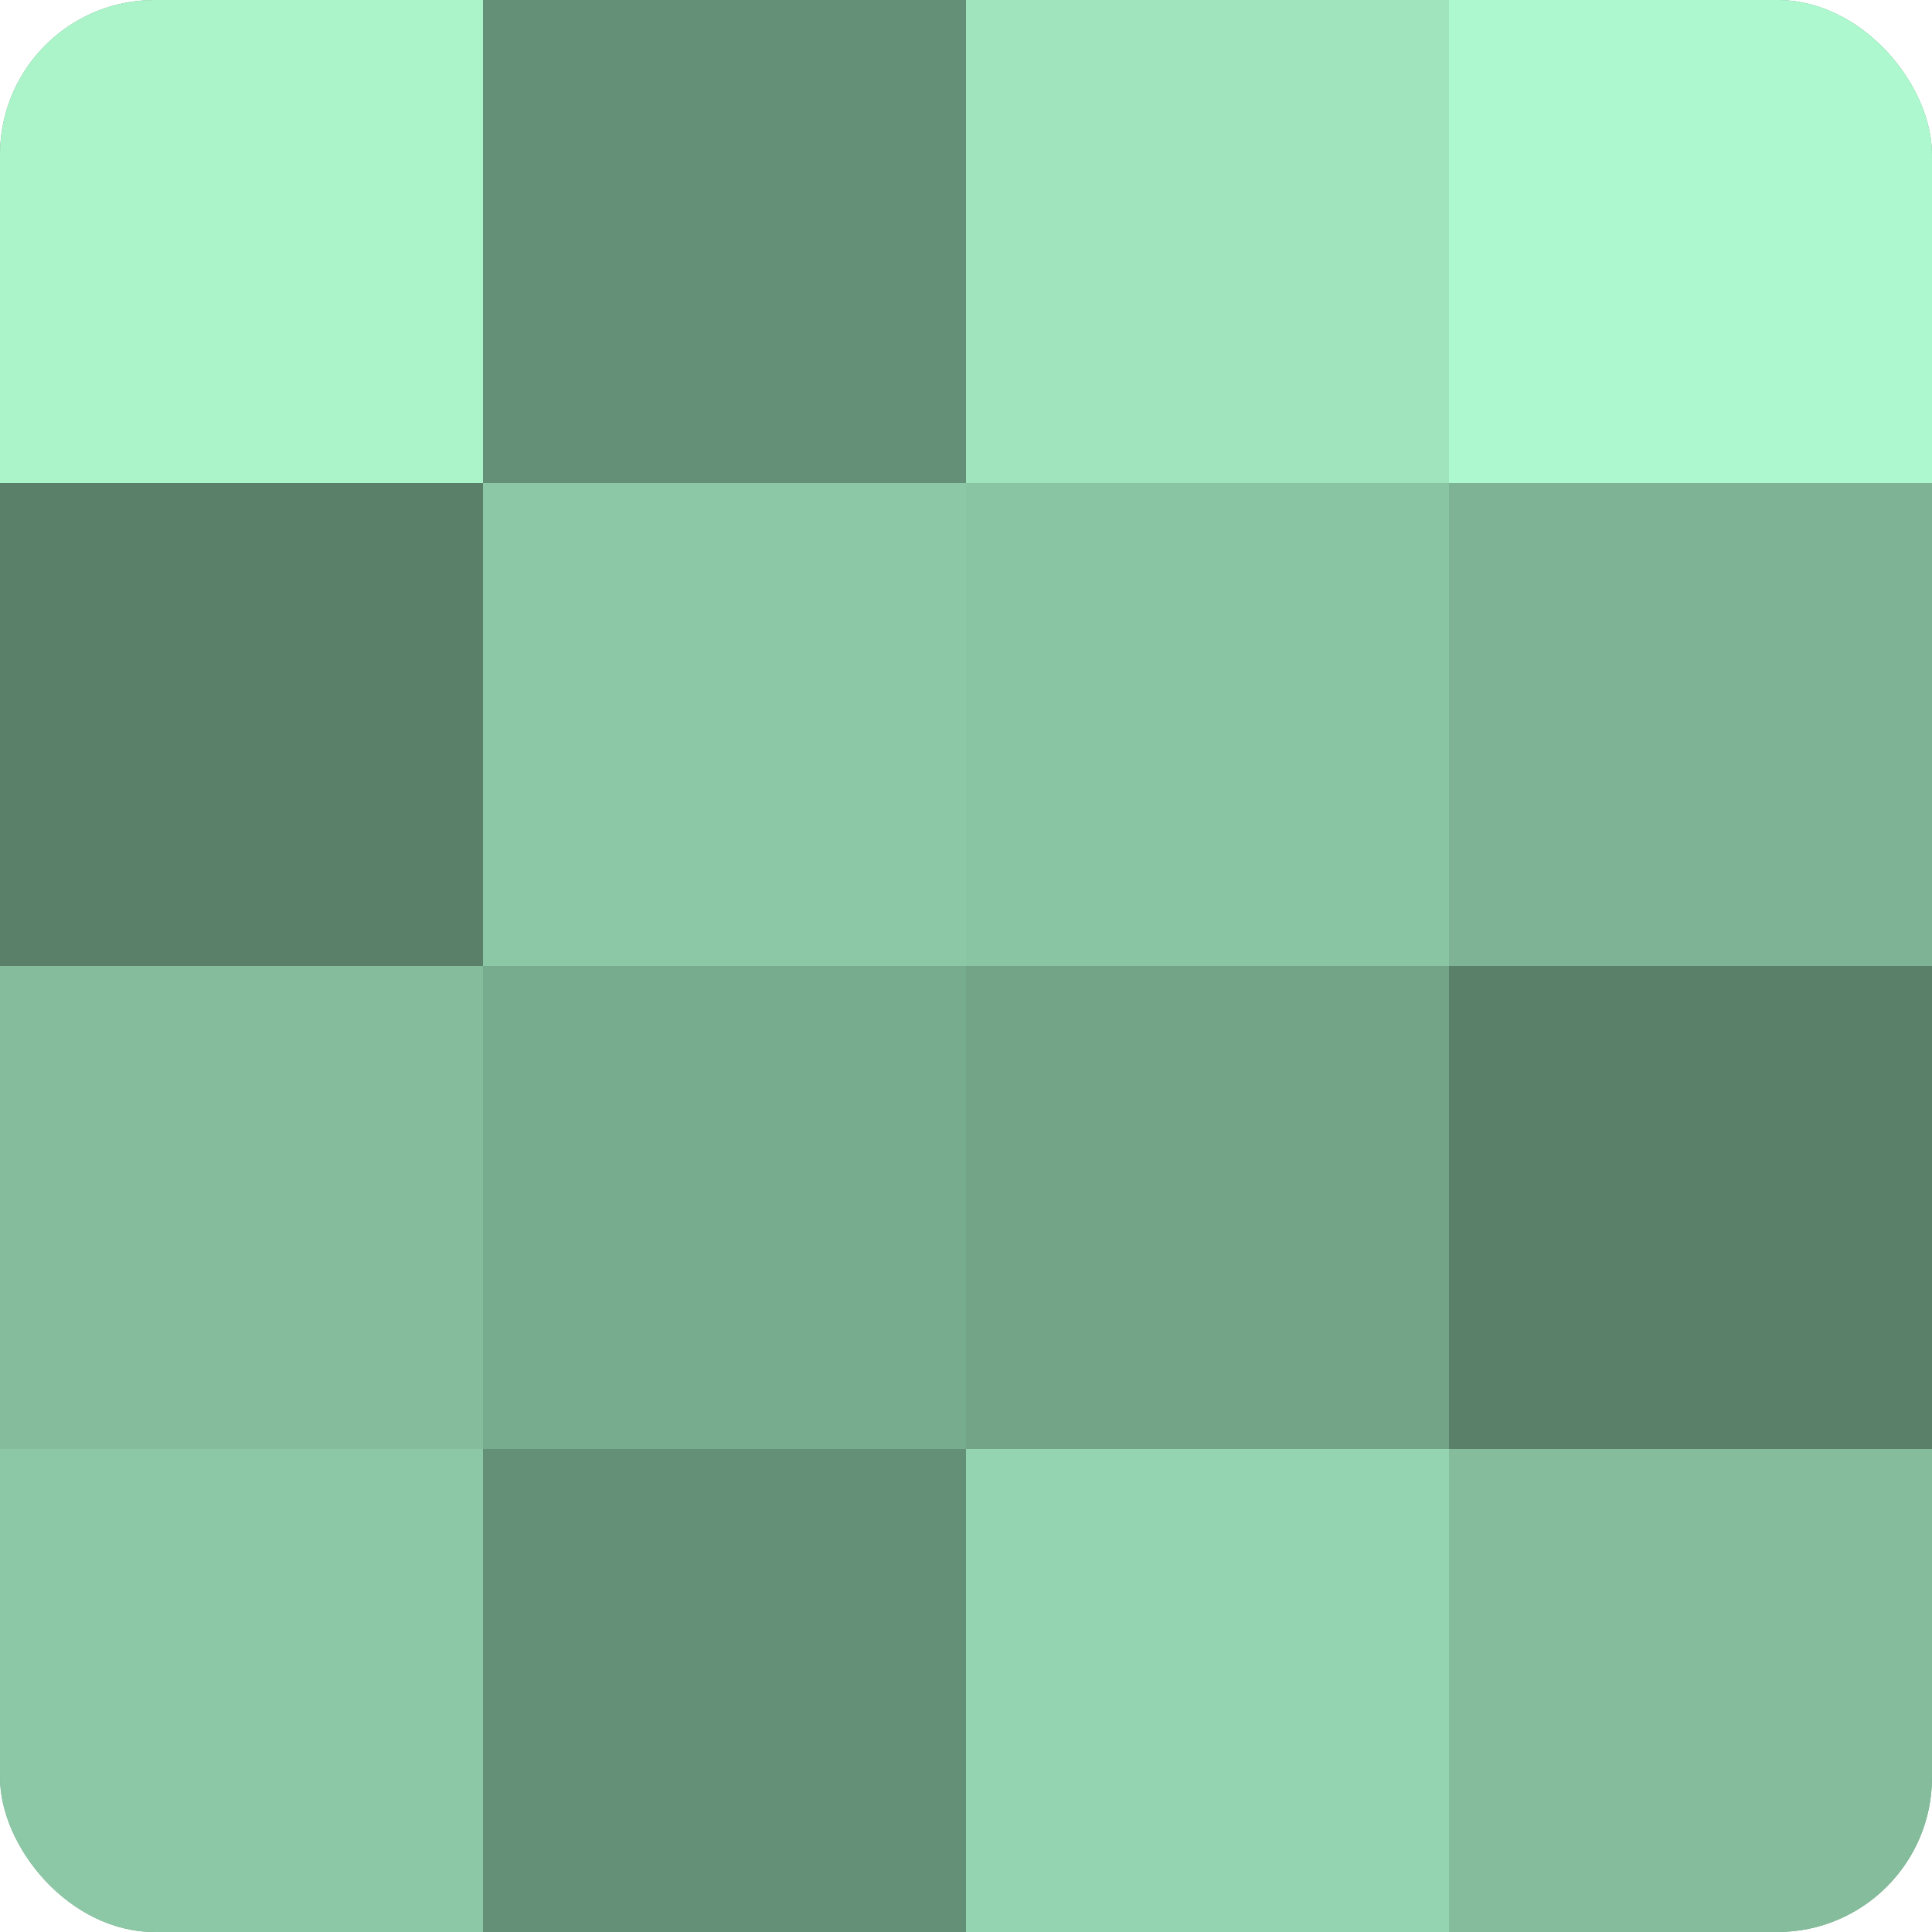 <?xml version="1.0" encoding="UTF-8"?>
<svg xmlns="http://www.w3.org/2000/svg" width="60" height="60" viewBox="0 0 100 100" preserveAspectRatio="xMidYMid meet"><defs><clipPath id="c" width="100" height="100"><rect width="100" height="100" rx="8" ry="8"/></clipPath></defs><g clip-path="url(#c)"><rect width="100" height="100" fill="#70a085"/><rect width="25" height="25" fill="#abf4ca"/><rect y="25" width="25" height="25" fill="#5a806a"/><rect y="50" width="25" height="25" fill="#84bc9c"/><rect y="75" width="25" height="25" fill="#8cc8a6"/><rect x="25" width="25" height="25" fill="#659078"/><rect x="25" y="25" width="25" height="25" fill="#8cc8a6"/><rect x="25" y="50" width="25" height="25" fill="#78ac8f"/><rect x="25" y="75" width="25" height="25" fill="#659078"/><rect x="50" width="25" height="25" fill="#9fe4bd"/><rect x="50" y="25" width="25" height="25" fill="#89c4a3"/><rect x="50" y="50" width="25" height="25" fill="#73a488"/><rect x="50" y="75" width="25" height="25" fill="#94d4b0"/><rect x="75" width="25" height="25" fill="#adf8ce"/><rect x="75" y="25" width="25" height="25" fill="#7eb495"/><rect x="75" y="50" width="25" height="25" fill="#5a806a"/><rect x="75" y="75" width="25" height="25" fill="#84bc9c"/></g></svg>

